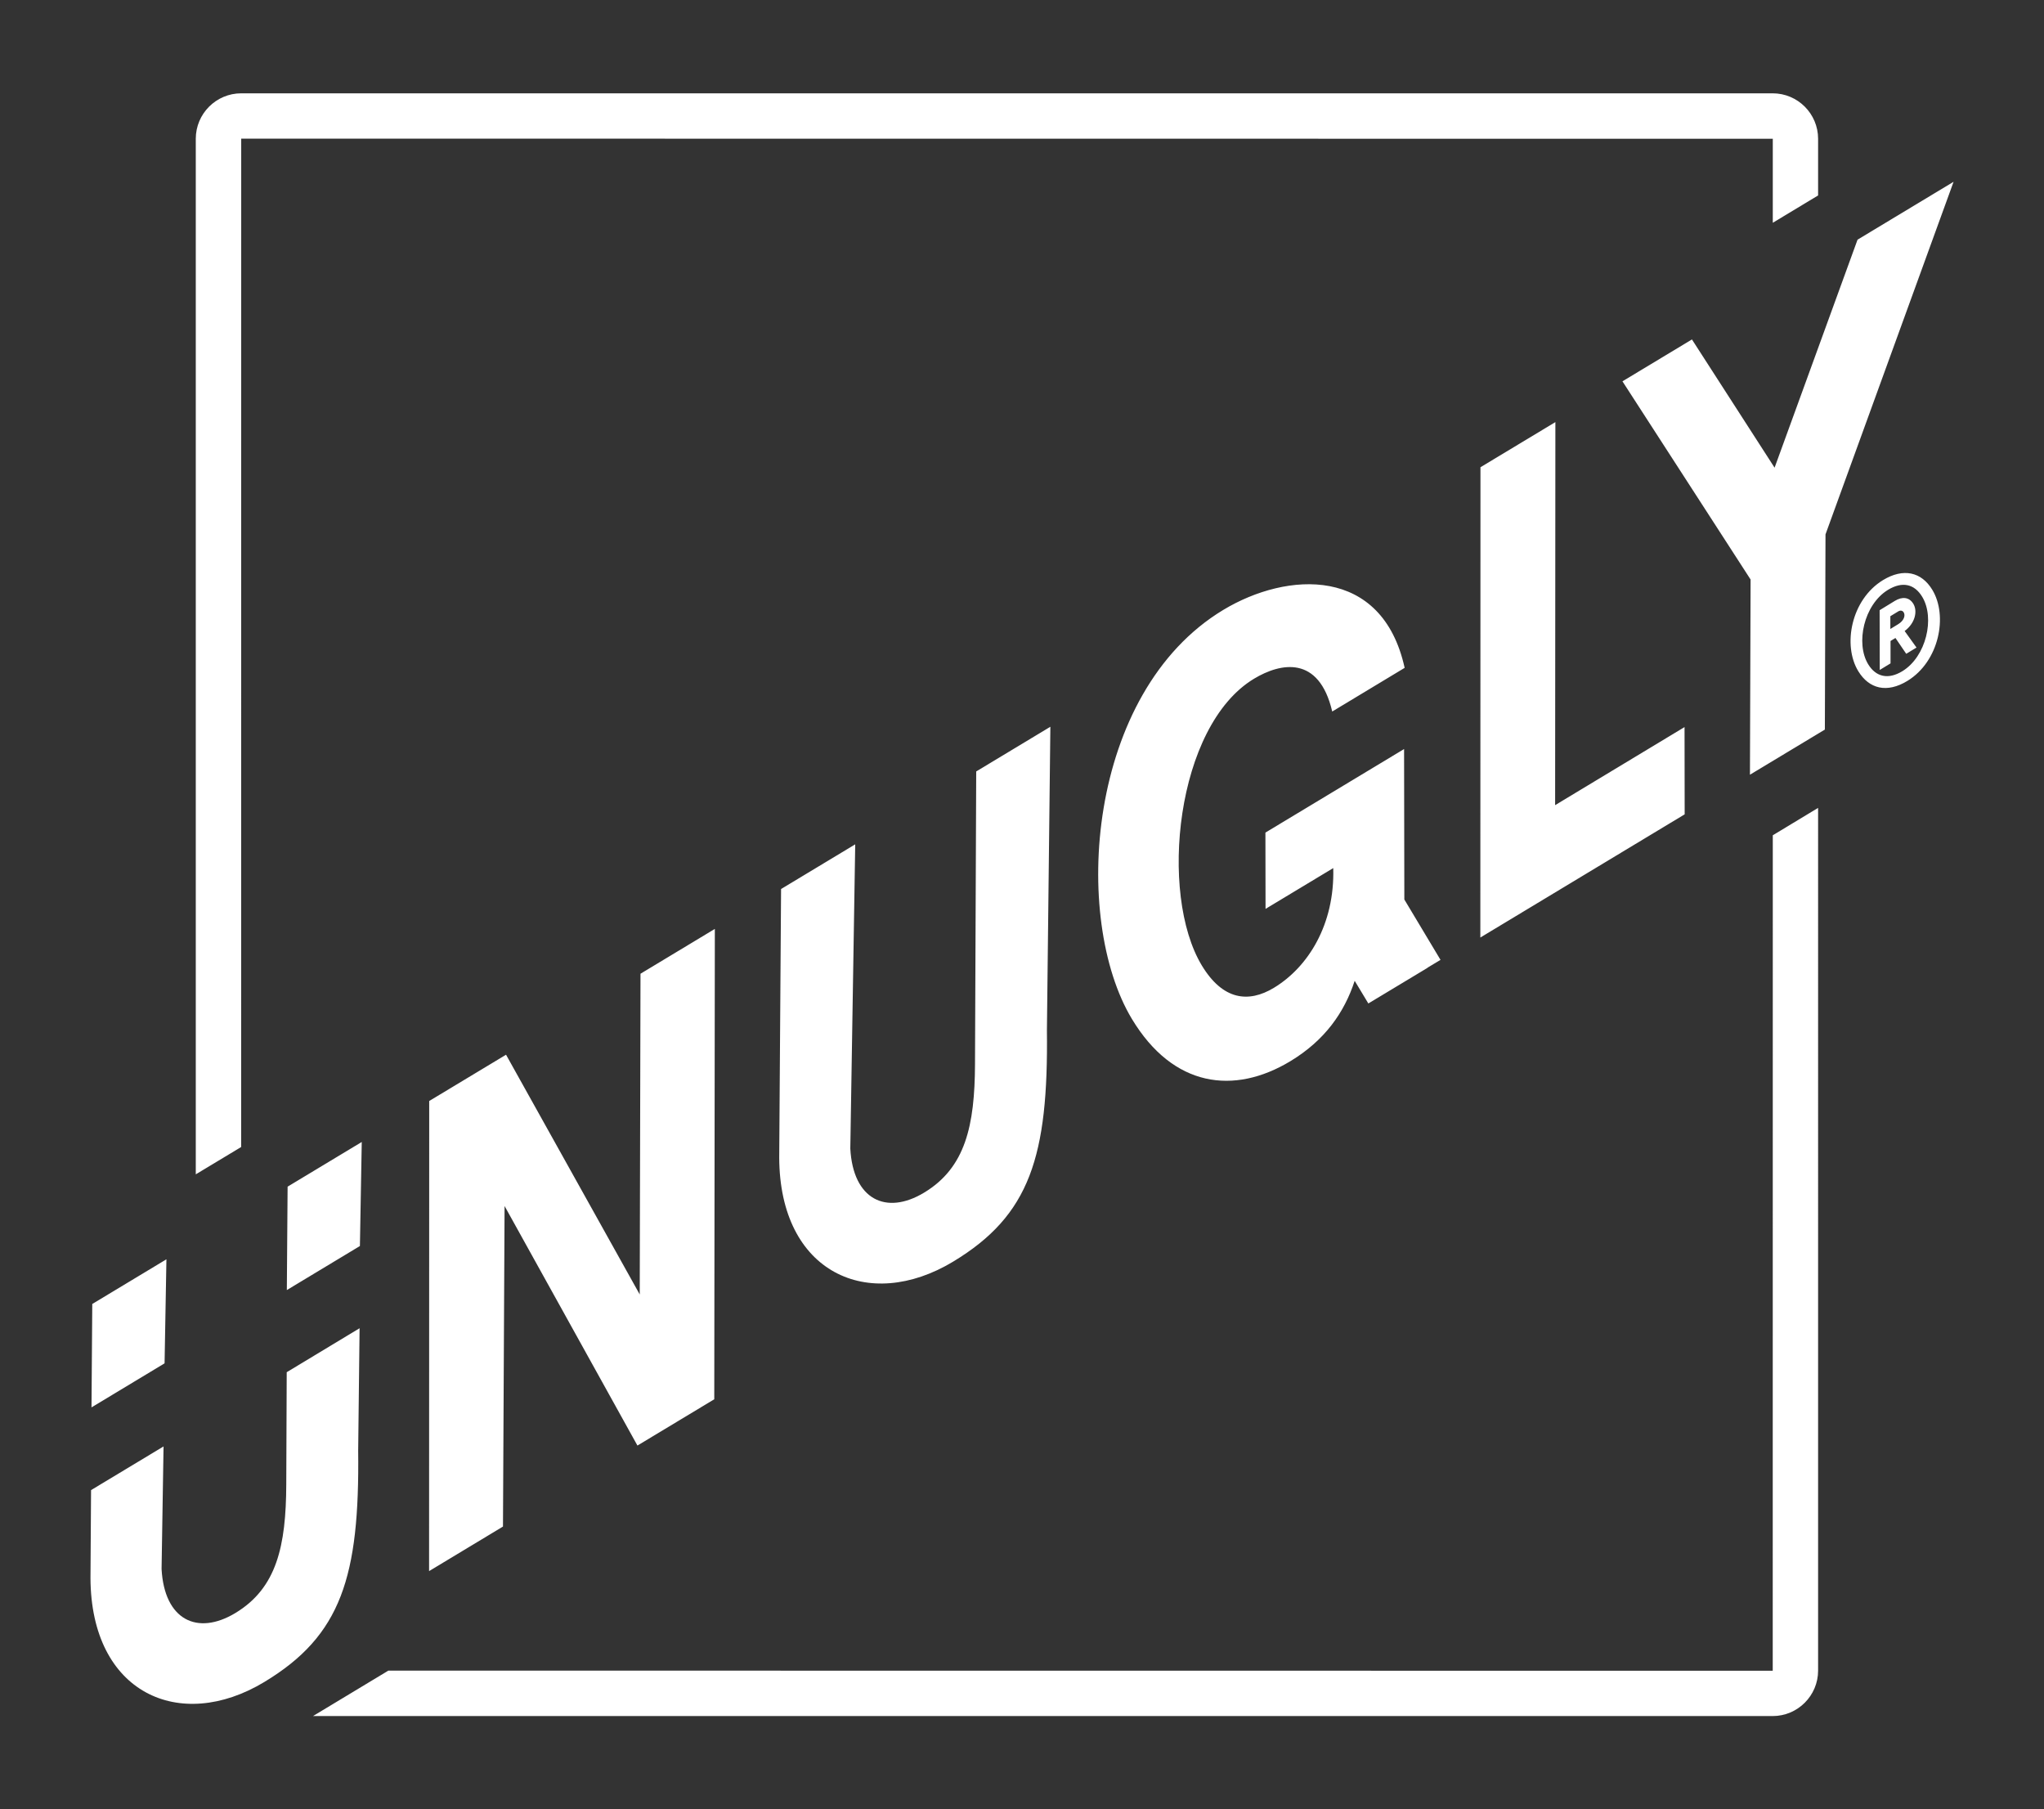 <?xml version="1.0" encoding="utf-8"?>
<!-- Generator: Adobe Illustrator 26.5.0, SVG Export Plug-In . SVG Version: 6.00 Build 0)  -->
<svg version="1.1" id="Layer_1" xmlns="http://www.w3.org/2000/svg" xmlns:xlink="http://www.w3.org/1999/xlink" x="0px" y="0px"
	 viewBox="0 0 320.31 283.46" style="enable-background:new 0 0 320.31 283.46;" xml:space="preserve">
<rect x="0" y="0" width="320.31" height="283.46" fill="#333333" stroke="none"/>
<style type="text/css">
	.st0{fill:#231F20;}
	.st1{fill:#FFFFFF;}
</style>
<path class="st1" d="M30.68,183.98V21.74c0-3.93,3.2-7.12,7.12-7.12h239.99c3.93,0,7.12,3.2,7.12,7.12v8.88l-7.1,4.28l0-13.16
	L37.8,21.72l-0.01,157.98L30.68,183.98z M277.81,130.86l-0.01,130.89c0,0,0,0-0.01,0l-216.93-0.02l-11.81,7.12h228.74
	c3.93,0,7.12-3.2,7.12-7.12V126.57L277.81,130.86z M149.34,197.67c12.08-7.28,14.95-16.51,14.72-36.28l0.54-47.53l-11.62,7
	l-0.19,45.86c-0.04,9.61-1.48,16.21-7.98,20.13c-5.96,3.59-11.13,1.08-11.56-6.9l0.77-47.67l-11.62,7l-0.29,42.07
	C122.17,199.45,136.11,205.64,149.34,197.67 M67.24,246.14l11.58-6.98l0.25-50.22l20.82,37.53l12.04-7.25l0.09-73.69l-11.65,7.02
	l-0.12,50.25L79.3,165.24l-12.04,7.25L67.24,246.14z M44.93,214.98l-0.07,17.6c-0.04,9.61-1.48,16.21-7.98,20.13
	c-5.96,3.59-11.13,1.08-11.56-6.9l0.31-19.2l-11.36,6.84l-0.09,13.76c0.06,18.09,14.01,24.28,27.23,16.31
	c12.08-7.28,14.95-16.51,14.72-36.28l0.22-19.15L44.93,214.98z M25.79,213.59l0.29-16.3l-11.62,7l-0.12,16.2L25.79,213.59z
	 M56.4,195.21l0.29-16.3l-11.62,7l-0.12,16.2L56.4,195.21z M243.7,126.14l0.04-60.01L232,73.2l-0.02,73.68L264,127.58l-0.02-13.67
	L243.7,126.14z M291.09,37.55l-13,35.72l-12.95-20.09l-10.89,6.56l20.08,31.05l-0.1,30.58l11.74-7.07l0.1-30.58l20.07-55.24
	L291.09,37.55z M220.07,140.92l-0.04-23.57l-21.73,13.09l0.02,11.95l10.61-6.39c0.25,8.8-3.91,15.51-9.32,18.77
	c-3.94,2.37-7.97,1.96-11.28-3.52c-6.75-11.2-4.09-37.53,8.19-44.92c4.17-2.51,10.18-3.71,12.25,5.14l11.35-6.84
	c-3.52-15.98-18.38-15.13-28.42-9.08c-21.46,12.93-23.76,48.42-14.32,64.09c6.47,10.73,16.02,11.92,24.82,6.62
	c5.4-3.26,8.46-7.62,10.09-12.6l2.14,3.55l9.27-5.58l-0.01-0.02l2.05-1.23L220.07,140.92z M291.21,105.16
	c1.69,2.76,4.48,3.48,7.7,1.51c4.99-3.05,6.37-10.21,3.89-14.28c-1.7-2.79-4.53-3.45-7.73-1.5
	C290.08,93.94,288.72,101.09,291.21,105.16z M292.76,104.07c-2-3.27-0.69-9.34,3.1-11.66c2.25-1.37,4.15-0.92,5.36,1.08
	c2.03,3.33,0.63,9.38-3.1,11.66C295.87,106.52,293.96,106.04,292.76,104.07z M294.57,104.96l1.69-1.03l0-3.51l0.77-0.47l1.69,2.48
	l1.61-0.98l-1.86-2.59c1.65-1.22,2.06-3.12,1.36-4.27c-0.66-1.07-1.75-1.14-2.88-0.46l-2.4,1.47L294.57,104.96z M296.23,98.54l0-2
	l1.23-0.75c0.33-0.2,0.67-0.16,0.86,0.14c0.3,0.49,0.06,1.3-0.86,1.86L296.23,98.54z"/>
</svg>
